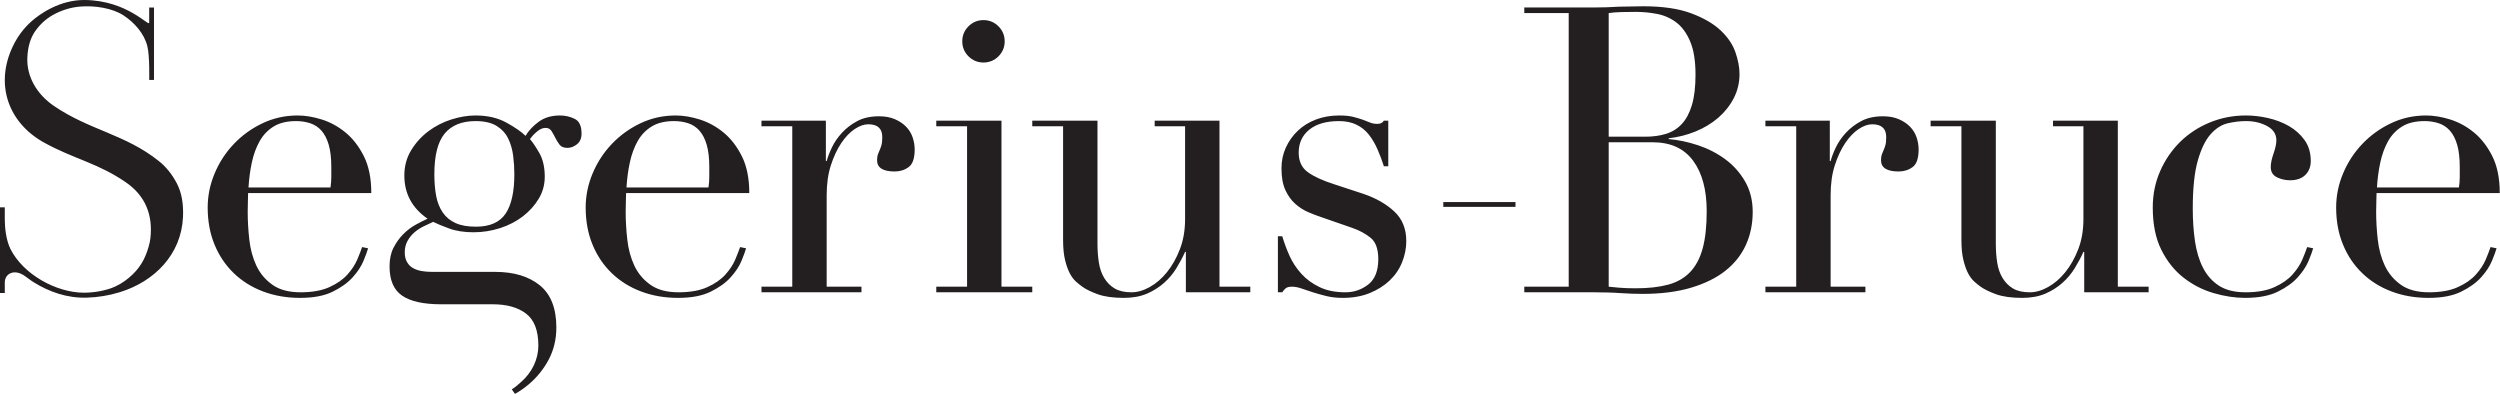 <?xml version="1.0" encoding="UTF-8" standalone="no"?>
<!DOCTYPE svg PUBLIC "-//W3C//DTD SVG 1.1//EN" "http://www.w3.org/Graphics/SVG/1.1/DTD/svg11.dtd">
<svg width="100%" height="100%" viewBox="0 0 2790 440" version="1.1" xmlns="http://www.w3.org/2000/svg" xmlns:xlink="http://www.w3.org/1999/xlink" xml:space="preserve" xmlns:serif="http://www.serif.com/" style="fill-rule:evenodd;clip-rule:evenodd;stroke-linejoin:round;stroke-miterlimit:2;">
    <g transform="matrix(7.985,0,0,7.985,0,-0.749)">
        <path d="M22.221,22.621C17.491,18.838 12.52,18.308 7.512,14.883C5.248,13.328 3.687,10.897 3.824,8.091C3.896,6.603 4.259,5.388 4.92,4.447C5.583,3.509 6.389,2.761 7.349,2.214C8.522,1.544 9.833,1.13 11.177,1.014C13.236,0.835 15.731,1.236 17.263,2.245C18.775,3.24 20.134,4.747 20.59,6.534C20.942,7.903 20.852,11.266 20.852,11.266L21.523,11.266L21.523,1.145L20.852,1.145L20.852,3.27C20.825,3.878 17.804,0.137 11.81,0.094C8.357,0.071 5.583,2.035 4.455,3.027C3.325,4.017 2.427,5.22 1.768,6.623C-0.721,11.9 1.149,17.229 6.114,19.994C8.156,21.13 9.998,21.836 11.812,22.581C11.947,22.639 12.085,22.695 12.221,22.752C13.971,23.48 15.704,24.278 17.58,25.566C20.305,27.439 21.383,30.101 21.022,33.374C20.931,34.191 20.643,35.08 20.33,35.84C20.015,36.606 19.567,37.313 19.021,37.941C18.394,38.652 17.625,39.294 16.791,39.782C16.669,39.852 16.169,40.114 16.04,40.17C14.807,40.726 13.086,41.002 11.737,41.002C7.88,41.002 3.259,38.458 1.466,34.9C0.853,33.681 0.669,31.9 0.669,30.795L0.669,29.068L0,29.068L0,41.043L0.669,41.043L0.669,39.578C0.669,38.331 2.02,37.573 3.562,38.734C3.585,38.749 4.087,39.122 4.321,39.285C4.444,39.369 4.566,39.453 4.693,39.532C5.765,40.207 6.955,40.768 8.163,41.142C9.441,41.541 10.776,41.736 12.114,41.696C13.672,41.65 15.244,41.393 16.734,40.935C21.586,39.442 25.328,35.669 25.576,30.447C25.663,28.55 25.375,26.97 24.705,25.706C24.042,24.442 23.212,23.416 22.221,22.621ZM201.718,29.01L211.809,29.01L211.809,28.338L201.718,28.338L201.718,29.01ZM190.563,27.192L186.481,25.85C184.843,25.328 183.604,24.758 182.767,24.143C181.928,23.53 181.507,22.625 181.507,21.432C181.507,20.09 181.999,19.02 182.986,18.219C183.977,17.417 185.365,17.017 187.153,17.017C188.084,17.017 188.896,17.185 189.587,17.521C190.274,17.856 190.853,18.319 191.319,18.917C191.782,19.513 192.186,20.194 192.521,20.958C192.855,21.723 193.153,22.514 193.416,23.335L194.028,23.335L194.028,16.958L193.416,16.958C193.228,17.259 192.93,17.407 192.521,17.407C192.109,17.407 191.757,17.342 191.458,17.212C191.159,17.081 190.824,16.951 190.452,16.82C190.079,16.69 189.64,16.56 189.138,16.429C188.635,16.3 187.973,16.233 187.153,16.233C185.999,16.233 184.925,16.421 183.939,16.79C182.95,17.165 182.103,17.688 181.395,18.359C180.687,19.029 180.127,19.812 179.718,20.707C179.308,21.6 179.103,22.57 179.103,23.612C179.103,24.844 179.278,25.85 179.634,26.633C179.989,27.414 180.445,28.057 181.005,28.56C181.562,29.063 182.169,29.455 182.819,29.734C183.473,30.015 184.077,30.247 184.638,30.432L188.998,31.944C189.966,32.278 190.814,32.736 191.542,33.315C192.269,33.891 192.632,34.888 192.632,36.305C192.632,37.943 192.165,39.126 191.235,39.854C190.301,40.579 189.239,40.945 188.047,40.945C186.632,40.945 185.421,40.704 184.415,40.216C183.407,39.733 182.558,39.109 181.87,38.345C181.181,37.58 180.631,36.743 180.22,35.829C179.812,34.916 179.476,34.013 179.214,33.118L178.601,33.118L178.601,40.945L179.214,40.945C179.326,40.759 179.476,40.579 179.661,40.413C179.849,40.244 180.146,40.162 180.557,40.162C180.966,40.162 181.413,40.244 181.897,40.413C182.382,40.579 182.914,40.759 183.49,40.945C184.07,41.128 184.702,41.309 185.392,41.477C186.082,41.644 186.837,41.726 187.656,41.726C189.073,41.726 190.331,41.503 191.431,41.056C192.528,40.608 193.459,40.023 194.224,39.294C194.989,38.568 195.568,37.721 195.957,36.749C196.35,35.782 196.545,34.794 196.545,33.788C196.545,32.074 195.987,30.694 194.868,29.652C193.751,28.607 192.315,27.788 190.563,27.192ZM237.974,34.794C237.601,36.172 237.014,37.283 236.213,38.121C235.409,38.958 234.386,39.546 233.138,39.88C231.89,40.216 230.388,40.386 228.638,40.386C227.632,40.386 226.856,40.356 226.317,40.303C225.774,40.244 225.282,40.198 224.835,40.162L224.835,19.979L230.985,19.979C233.481,19.979 235.364,20.837 236.632,22.551C237.897,24.267 238.532,26.614 238.532,29.594C238.532,31.685 238.347,33.415 237.974,34.794ZM224.835,1.921C225.319,1.848 225.906,1.801 226.597,1.781C227.286,1.764 227.966,1.754 228.638,1.754C229.605,1.754 230.585,1.848 231.573,2.035C232.558,2.22 233.454,2.612 234.255,3.208C235.057,3.805 235.71,4.689 236.213,5.864C236.716,7.038 236.968,8.594 236.968,10.532C236.968,12.246 236.8,13.662 236.464,14.778C236.128,15.898 235.653,16.784 235.04,17.434C234.423,18.088 233.687,18.546 232.83,18.806C231.972,19.066 231.022,19.198 229.979,19.198L224.835,19.198L224.835,1.921ZM241.132,22.356C239.995,21.518 238.729,20.867 237.329,20.398C235.933,19.934 234.563,19.644 233.222,19.533L233.222,19.419C234.525,19.271 235.774,18.955 236.968,18.47C238.159,17.984 239.212,17.352 240.126,16.569C241.038,15.785 241.765,14.872 242.306,13.83C242.847,12.787 243.118,11.649 243.118,10.419C243.118,9.526 242.931,8.528 242.558,7.428C242.185,6.328 241.495,5.302 240.489,4.353C239.483,3.403 238.104,2.602 236.352,1.949C234.601,1.297 232.364,0.97 229.644,0.97C229.12,0.97 228.58,0.982 228.022,0.999C227.464,1.017 226.885,1.027 226.288,1.027C225.692,1.064 225.104,1.093 224.526,1.111C223.95,1.13 223.382,1.138 222.823,1.138L213.038,1.138L213.038,1.921L219.245,1.921L219.245,40.162L213.038,40.162L213.038,40.945L222.823,40.945C223.493,40.945 224.128,40.955 224.726,40.974C225.319,40.988 225.898,41.019 226.455,41.056C227.015,41.093 227.548,41.122 228.052,41.141C228.554,41.16 229.065,41.168 229.587,41.168C232.159,41.168 234.413,40.879 236.352,40.303C238.29,39.722 239.892,38.932 241.16,37.923C242.427,36.917 243.378,35.716 244.011,34.321C244.646,32.92 244.962,31.383 244.962,29.706C244.962,28.104 244.605,26.688 243.899,25.458C243.191,24.228 242.269,23.195 241.132,22.356ZM266.976,17.827C266.567,17.399 266.044,17.045 265.411,16.764C264.776,16.485 264.031,16.346 263.175,16.346C261.98,16.346 260.966,16.569 260.127,17.017C259.29,17.463 258.571,18.014 257.975,18.665C257.377,19.318 256.911,19.998 256.577,20.707C256.241,21.414 255.999,22.048 255.853,22.605L255.738,22.605L255.738,16.958L246.737,16.958L246.737,17.743L251.042,17.743L251.042,40.162L246.737,40.162L246.737,40.945L260.713,40.945L260.713,40.162L255.853,40.162L255.853,27.36C255.853,25.793 256.045,24.405 256.437,23.195C256.829,21.981 257.312,20.949 257.89,20.09C258.467,19.234 259.092,18.58 259.765,18.134C260.436,17.688 261.069,17.463 261.665,17.463C262.969,17.463 263.622,18.059 263.622,19.251C263.622,19.737 263.585,20.11 263.511,20.371C263.435,20.632 263.351,20.867 263.259,21.069C263.165,21.276 263.081,21.478 263.007,21.685C262.932,21.89 262.895,22.16 262.895,22.495C262.895,23.538 263.716,24.06 265.354,24.06C266.101,24.06 266.753,23.855 267.312,23.444C267.87,23.035 268.151,22.216 268.151,20.985C268.151,20.426 268.058,19.869 267.87,19.308C267.684,18.749 267.386,18.256 266.976,17.827ZM332.682,22.774C332.925,21.656 333.287,20.669 333.772,19.812C334.257,18.955 334.907,18.273 335.729,17.77C336.547,17.267 337.593,17.017 338.86,17.017C339.567,17.017 340.229,17.119 340.846,17.323C341.46,17.528 341.979,17.875 342.409,18.359C342.839,18.842 343.174,19.496 343.417,20.315C343.658,21.135 343.78,22.179 343.78,23.444L343.78,24.844C343.78,25.29 343.743,25.776 343.668,26.297L332.208,26.297C332.281,25.067 332.438,23.893 332.682,22.774ZM347.415,36.359C347.114,37.067 346.658,37.768 346.044,38.455C345.43,39.146 344.591,39.733 343.528,40.216C342.466,40.704 341.115,40.945 339.474,40.945C337.835,40.945 336.522,40.591 335.534,39.88C334.547,39.176 333.802,38.279 333.296,37.199C332.796,36.118 332.467,34.906 332.318,33.563C332.169,32.221 332.095,30.935 332.095,29.706C332.095,29.111 332.104,28.617 332.123,28.225C332.141,27.835 332.151,27.453 332.151,27.079L349.37,27.079C349.37,25.031 349.025,23.315 348.337,21.935C347.646,20.558 346.79,19.447 345.765,18.608C344.739,17.77 343.629,17.165 342.438,16.79C341.244,16.421 340.126,16.233 339.083,16.233C337.33,16.233 335.692,16.596 334.163,17.323C332.634,18.051 331.304,19.01 330.167,20.204C329.029,21.397 328.134,22.766 327.483,24.312C326.829,25.858 326.505,27.453 326.505,29.09C326.505,30.994 326.819,32.718 327.456,34.261C328.088,35.81 328.983,37.144 330.139,38.26C331.292,39.378 332.663,40.235 334.247,40.831C335.832,41.429 337.554,41.726 339.417,41.726C341.282,41.726 342.802,41.438 343.976,40.861C345.148,40.284 346.081,39.614 346.772,38.848C347.459,38.083 347.963,37.32 348.28,36.556C348.597,35.79 348.812,35.205 348.925,34.794L348.085,34.626C347.937,35.073 347.711,35.651 347.415,36.359ZM295.991,16.958L286.935,16.958L286.935,17.743L291.183,17.743L291.183,30.713C291.183,32.278 290.939,33.685 290.456,34.934C289.97,36.184 289.366,37.254 288.64,38.149C287.913,39.044 287.109,39.733 286.234,40.216C285.358,40.704 284.511,40.945 283.691,40.945C282.722,40.945 281.938,40.766 281.344,40.413C280.747,40.058 280.262,39.574 279.89,38.958C279.517,38.345 279.265,37.627 279.136,36.808C279.005,35.989 278.94,35.092 278.94,34.123L278.94,16.958L269.827,16.958L269.827,17.743L274.132,17.743L274.132,33.621C274.132,34.738 274.222,35.682 274.411,36.445C274.598,37.208 274.82,37.831 275.08,38.318C275.343,38.802 275.631,39.183 275.95,39.462C276.265,39.742 276.554,39.975 276.815,40.162C277.337,40.536 278.063,40.887 278.995,41.224C279.927,41.557 281.138,41.726 282.628,41.726C283.859,41.726 284.93,41.531 285.845,41.141C286.757,40.746 287.559,40.244 288.249,39.628C288.937,39.015 289.515,38.326 289.979,37.562C290.446,36.798 290.848,36.044 291.183,35.297L291.294,35.297L291.294,40.945L300.296,40.945L300.296,40.162L295.991,40.162L295.991,16.958ZM170.438,16.958L161.381,16.958L161.381,17.743L165.629,17.743L165.629,30.713C165.629,32.278 165.387,33.685 164.902,34.934C164.418,36.184 163.812,37.254 163.086,38.149C162.359,39.044 161.557,39.733 160.682,40.216C159.805,40.704 158.958,40.945 158.139,40.945C157.169,40.945 156.386,40.766 155.79,40.413C155.193,40.058 154.709,39.574 154.337,38.958C153.963,38.345 153.713,37.627 153.582,36.808C153.451,35.989 153.386,35.092 153.386,34.123L153.386,16.958L144.272,16.958L144.272,17.743L148.579,17.743L148.579,33.621C148.579,34.738 148.671,35.682 148.857,36.445C149.043,37.208 149.268,37.831 149.529,38.318C149.789,38.802 150.078,39.183 150.394,39.462C150.711,39.742 151,39.975 151.261,40.162C151.783,40.536 152.51,40.887 153.442,41.224C154.374,41.557 155.585,41.726 157.075,41.726C158.306,41.726 159.376,41.531 160.291,41.141C161.204,40.746 162.004,40.244 162.694,39.628C163.383,39.015 163.961,38.326 164.427,37.562C164.892,36.798 165.294,36.044 165.629,35.297L165.74,35.297L165.74,40.945L174.743,40.945L174.743,40.162L170.438,40.162L170.438,16.958ZM321.784,36.359C321.483,37.067 321.027,37.768 320.415,38.455C319.8,39.146 318.961,39.733 317.897,40.216C316.836,40.704 315.485,40.945 313.845,40.945C312.315,40.945 311.077,40.638 310.125,40.023C309.177,39.405 308.431,38.568 307.892,37.506C307.349,36.445 306.978,35.205 306.772,33.788C306.568,32.372 306.465,30.86 306.465,29.258C306.465,26.428 306.698,24.193 307.165,22.551C307.63,20.912 308.228,19.681 308.953,18.861C309.679,18.043 310.481,17.528 311.356,17.323C312.231,17.119 313.08,17.017 313.901,17.017C315.019,17.017 316.005,17.249 316.862,17.715C317.721,18.182 318.15,18.842 318.15,19.7C318.15,20.184 318.02,20.8 317.757,21.545C317.497,22.289 317.365,22.924 317.365,23.444C317.365,24.115 317.654,24.59 318.233,24.872C318.81,25.15 319.415,25.29 320.051,25.29C320.981,25.29 321.7,25.038 322.204,24.536C322.707,24.033 322.958,23.389 322.958,22.605C322.958,21.451 322.668,20.473 322.091,19.673C321.513,18.871 320.786,18.219 319.911,17.715C319.035,17.212 318.065,16.84 317.005,16.596C315.94,16.354 314.907,16.233 313.901,16.233C312.11,16.233 310.425,16.56 308.841,17.212C307.255,17.863 305.878,18.768 304.704,19.922C303.53,21.079 302.599,22.438 301.909,24.006C301.219,25.57 300.875,27.266 300.875,29.09C300.875,31.44 301.272,33.415 302.077,35.018C302.879,36.622 303.912,37.915 305.179,38.903C306.446,39.891 307.843,40.608 309.372,41.056C310.899,41.503 312.372,41.726 313.787,41.726C315.651,41.726 317.171,41.438 318.345,40.861C319.519,40.284 320.452,39.614 321.142,38.848C321.829,38.083 322.333,37.32 322.65,36.556C322.966,35.79 323.181,35.205 323.293,34.794L322.454,34.626C322.306,35.073 322.081,35.651 321.784,36.359ZM139.969,16.958L130.856,16.958L130.856,17.743L135.16,17.743L135.16,40.162L130.856,40.162L130.856,40.945L144.272,40.945L144.272,40.162L139.969,40.162L139.969,16.958ZM35.205,22.774C35.447,21.656 35.81,20.669 36.295,19.812C36.78,18.955 37.433,18.273 38.252,17.77C39.072,17.267 40.116,17.017 41.383,17.017C42.091,17.017 42.752,17.119 43.367,17.323C43.982,17.528 44.504,17.875 44.933,18.359C45.361,18.842 45.696,19.496 45.94,20.315C46.181,21.135 46.303,22.179 46.303,23.444L46.303,24.844C46.303,25.29 46.265,25.776 46.191,26.297L34.73,26.297C34.805,25.067 34.962,23.893 35.205,22.774ZM34.674,27.079L51.893,27.079C51.893,25.031 51.548,23.315 50.859,21.935C50.168,20.558 49.312,19.447 48.288,18.608C47.262,17.77 46.154,17.165 44.962,16.79C43.768,16.421 42.65,16.233 41.606,16.233C39.856,16.233 38.215,16.596 36.687,17.323C35.158,18.051 33.827,19.01 32.69,20.204C31.552,21.397 30.658,22.766 30.006,24.312C29.354,25.858 29.027,27.453 29.027,29.09C29.027,30.994 29.344,32.718 29.977,34.261C30.611,35.81 31.505,37.144 32.662,38.26C33.816,39.378 35.186,40.235 36.771,40.831C38.354,41.429 40.078,41.726 41.942,41.726C43.806,41.726 45.325,41.438 46.498,40.861C47.672,40.284 48.605,39.614 49.294,38.848C49.983,38.083 50.485,37.32 50.802,36.556C51.119,35.79 51.335,35.205 51.445,34.794L50.607,34.626C50.459,35.073 50.235,35.651 49.937,36.359C49.638,37.067 49.181,37.768 48.566,38.455C47.951,39.146 47.114,39.733 46.052,40.216C44.989,40.704 43.638,40.945 41.999,40.945C40.357,40.945 39.043,40.591 38.057,39.88C37.068,39.176 36.324,38.279 35.82,37.199C35.317,36.118 34.991,34.906 34.841,33.563C34.693,32.221 34.619,30.935 34.619,29.706C34.619,29.111 34.627,28.617 34.647,28.225C34.665,27.835 34.674,27.453 34.674,27.079ZM126.664,17.827C126.253,17.399 125.731,17.045 125.098,16.764C124.463,16.485 123.718,16.346 122.861,16.346C121.667,16.346 120.652,16.569 119.814,17.017C118.977,17.463 118.258,18.014 117.662,18.665C117.064,19.318 116.6,19.998 116.265,20.707C115.929,21.414 115.686,22.048 115.538,22.605L115.426,22.605L115.426,16.958L106.425,16.958L106.425,17.743L110.729,17.743L110.729,40.162L106.425,40.162L106.425,40.945L120.401,40.945L120.401,40.162L115.538,40.162L115.538,27.36C115.538,25.793 115.733,24.405 116.124,23.195C116.517,21.981 117,20.949 117.577,20.09C118.156,19.234 118.779,18.58 119.451,18.134C120.123,17.688 120.754,17.463 121.352,17.463C122.656,17.463 123.308,18.059 123.308,19.251C123.308,19.737 123.271,20.11 123.196,20.371C123.121,20.632 123.037,20.867 122.944,21.069C122.852,21.276 122.769,21.478 122.692,21.685C122.618,21.89 122.582,22.16 122.582,22.495C122.582,23.538 123.4,24.06 125.042,24.06C125.787,24.06 126.438,23.855 126.999,23.444C127.557,23.035 127.837,22.216 127.837,20.985C127.837,20.426 127.743,19.869 127.557,19.308C127.371,18.749 127.073,18.256 126.664,17.827ZM137.452,8.831C138.272,8.831 138.97,8.542 139.549,7.966C140.126,7.387 140.416,6.688 140.416,5.868C140.416,5.049 140.126,4.352 139.549,3.772C138.97,3.194 138.272,2.904 137.452,2.904C136.633,2.904 135.934,3.194 135.357,3.772C134.779,4.352 134.489,5.049 134.489,5.868C134.489,6.688 134.779,7.387 135.357,7.966C135.934,8.542 136.633,8.831 137.452,8.831ZM88.033,22.774C88.275,21.656 88.639,20.669 89.123,19.812C89.607,18.955 90.26,18.273 91.08,17.77C91.899,17.267 92.943,17.017 94.211,17.017C94.918,17.017 95.581,17.119 96.195,17.323C96.811,17.528 97.332,17.875 97.761,18.359C98.189,18.842 98.524,19.496 98.767,20.315C99.009,21.135 99.131,22.179 99.131,23.444L99.131,24.844C99.131,25.29 99.093,25.776 99.018,26.297L87.559,26.297C87.633,25.067 87.79,23.893 88.033,22.774ZM87.502,27.079L104.721,27.079C104.721,25.031 104.376,23.315 103.687,21.935C102.997,20.558 102.139,19.447 101.115,18.608C100.09,17.77 98.981,17.165 97.789,16.79C96.596,16.421 95.477,16.233 94.434,16.233C92.683,16.233 91.043,16.596 89.515,17.323C87.986,18.051 86.653,19.01 85.518,20.204C84.38,21.397 83.485,22.766 82.834,24.312C82.182,25.858 81.855,27.453 81.855,29.09C81.855,30.994 82.171,32.718 82.806,34.261C83.439,35.81 84.334,37.144 85.489,38.26C86.645,39.378 88.014,40.235 89.599,40.831C91.182,41.429 92.906,41.726 94.77,41.726C96.633,41.726 98.152,41.438 99.326,40.861C100.501,40.284 101.433,39.614 102.122,38.848C102.812,38.083 103.315,37.32 103.632,36.556C103.947,35.79 104.163,35.205 104.273,34.794L103.436,34.626C103.286,35.073 103.063,35.651 102.765,36.359C102.466,37.067 102.01,37.768 101.395,38.455C100.78,39.146 99.941,39.733 98.879,40.216C97.817,40.704 96.465,40.945 94.825,40.945C93.187,40.945 91.871,40.591 90.884,39.88C89.896,39.176 89.151,38.279 88.648,37.199C88.144,36.118 87.819,34.906 87.67,33.563C87.52,32.221 87.446,30.935 87.446,29.706C87.446,29.111 87.455,28.617 87.474,28.225C87.492,27.835 87.502,27.453 87.502,27.079ZM70.657,29.959C69.836,31.169 68.458,31.776 66.52,31.776C65.364,31.776 64.414,31.609 63.668,31.27C62.923,30.935 62.327,30.443 61.88,29.791C61.432,29.138 61.126,28.365 60.958,27.471C60.79,26.576 60.706,25.57 60.706,24.452C60.706,21.806 61.189,19.905 62.159,18.749C63.127,17.594 64.563,17.017 66.463,17.017C67.694,17.017 68.672,17.24 69.399,17.688C70.126,18.134 70.666,18.722 71.021,19.447C71.375,20.176 71.607,20.975 71.719,21.853C71.831,22.728 71.886,23.596 71.886,24.452C71.886,26.911 71.476,28.747 70.657,29.959ZM80.329,16.709C79.695,16.393 79.005,16.233 78.261,16.233C77.066,16.233 76.07,16.532 75.27,17.126C74.467,17.724 73.862,18.378 73.452,19.084C72.894,18.526 72.007,17.91 70.796,17.24C69.585,16.569 68.141,16.233 66.463,16.233C65.383,16.233 64.256,16.421 63.082,16.79C61.908,17.165 60.835,17.715 59.867,18.44C58.897,19.17 58.096,20.055 57.463,21.097C56.829,22.142 56.512,23.315 56.512,24.62C56.512,27.155 57.593,29.167 59.755,30.658C59.27,30.881 58.721,31.162 58.106,31.496C57.491,31.832 56.912,32.269 56.373,32.809C55.832,33.349 55.375,33.985 55.003,34.71C54.63,35.437 54.444,36.305 54.444,37.311C54.444,39.249 55.031,40.619 56.205,41.417C57.38,42.221 59.195,42.621 61.657,42.621L68.867,42.621C70.844,42.621 72.399,43.06 73.536,43.935C74.672,44.812 75.241,46.292 75.241,48.378C75.241,49.349 75.027,50.28 74.599,51.175C74.169,52.067 73.555,52.86 72.752,53.55C72.353,53.895 71.999,54.235 71.524,54.509L71.977,55.145C72.652,54.762 73.285,54.324 73.872,53.831C75.045,52.84 75.986,51.677 76.695,50.336C77.402,48.996 77.757,47.502 77.757,45.864C77.757,43.18 76.983,41.215 75.438,39.965C73.89,38.717 71.812,38.092 69.204,38.092L60.37,38.092C59.885,38.092 59.42,38.056 58.972,37.982C58.525,37.909 58.124,37.776 57.771,37.587C57.416,37.405 57.128,37.124 56.904,36.749C56.68,36.378 56.568,35.912 56.568,35.353C56.568,34.757 56.699,34.227 56.961,33.758C57.22,33.295 57.547,32.892 57.939,32.557C58.331,32.221 58.757,31.944 59.224,31.719C59.69,31.496 60.127,31.29 60.538,31.104C61.06,31.365 61.805,31.673 62.773,32.027C63.743,32.383 64.879,32.557 66.184,32.557C67.452,32.557 68.69,32.363 69.902,31.972C71.114,31.579 72.175,31.03 73.089,30.323C74.002,29.613 74.737,28.794 75.297,27.862C75.856,26.931 76.136,25.906 76.136,24.788C76.136,23.444 75.875,22.327 75.353,21.432C74.831,20.539 74.402,19.905 74.067,19.533C74.364,19.123 74.71,18.759 75.102,18.44C75.493,18.125 75.875,17.967 76.247,17.967C76.619,17.967 76.9,18.117 77.085,18.413C77.272,18.713 77.45,19.029 77.617,19.364C77.785,19.7 77.981,20.016 78.204,20.315C78.428,20.613 78.8,20.761 79.322,20.761C79.77,20.761 80.207,20.593 80.637,20.258C81.065,19.922 81.279,19.419 81.279,18.749C81.279,17.707 80.962,17.025 80.329,16.709Z" style="fill:rgb(35,31,32);fill-rule:nonzero;"/>
    </g>
</svg>
